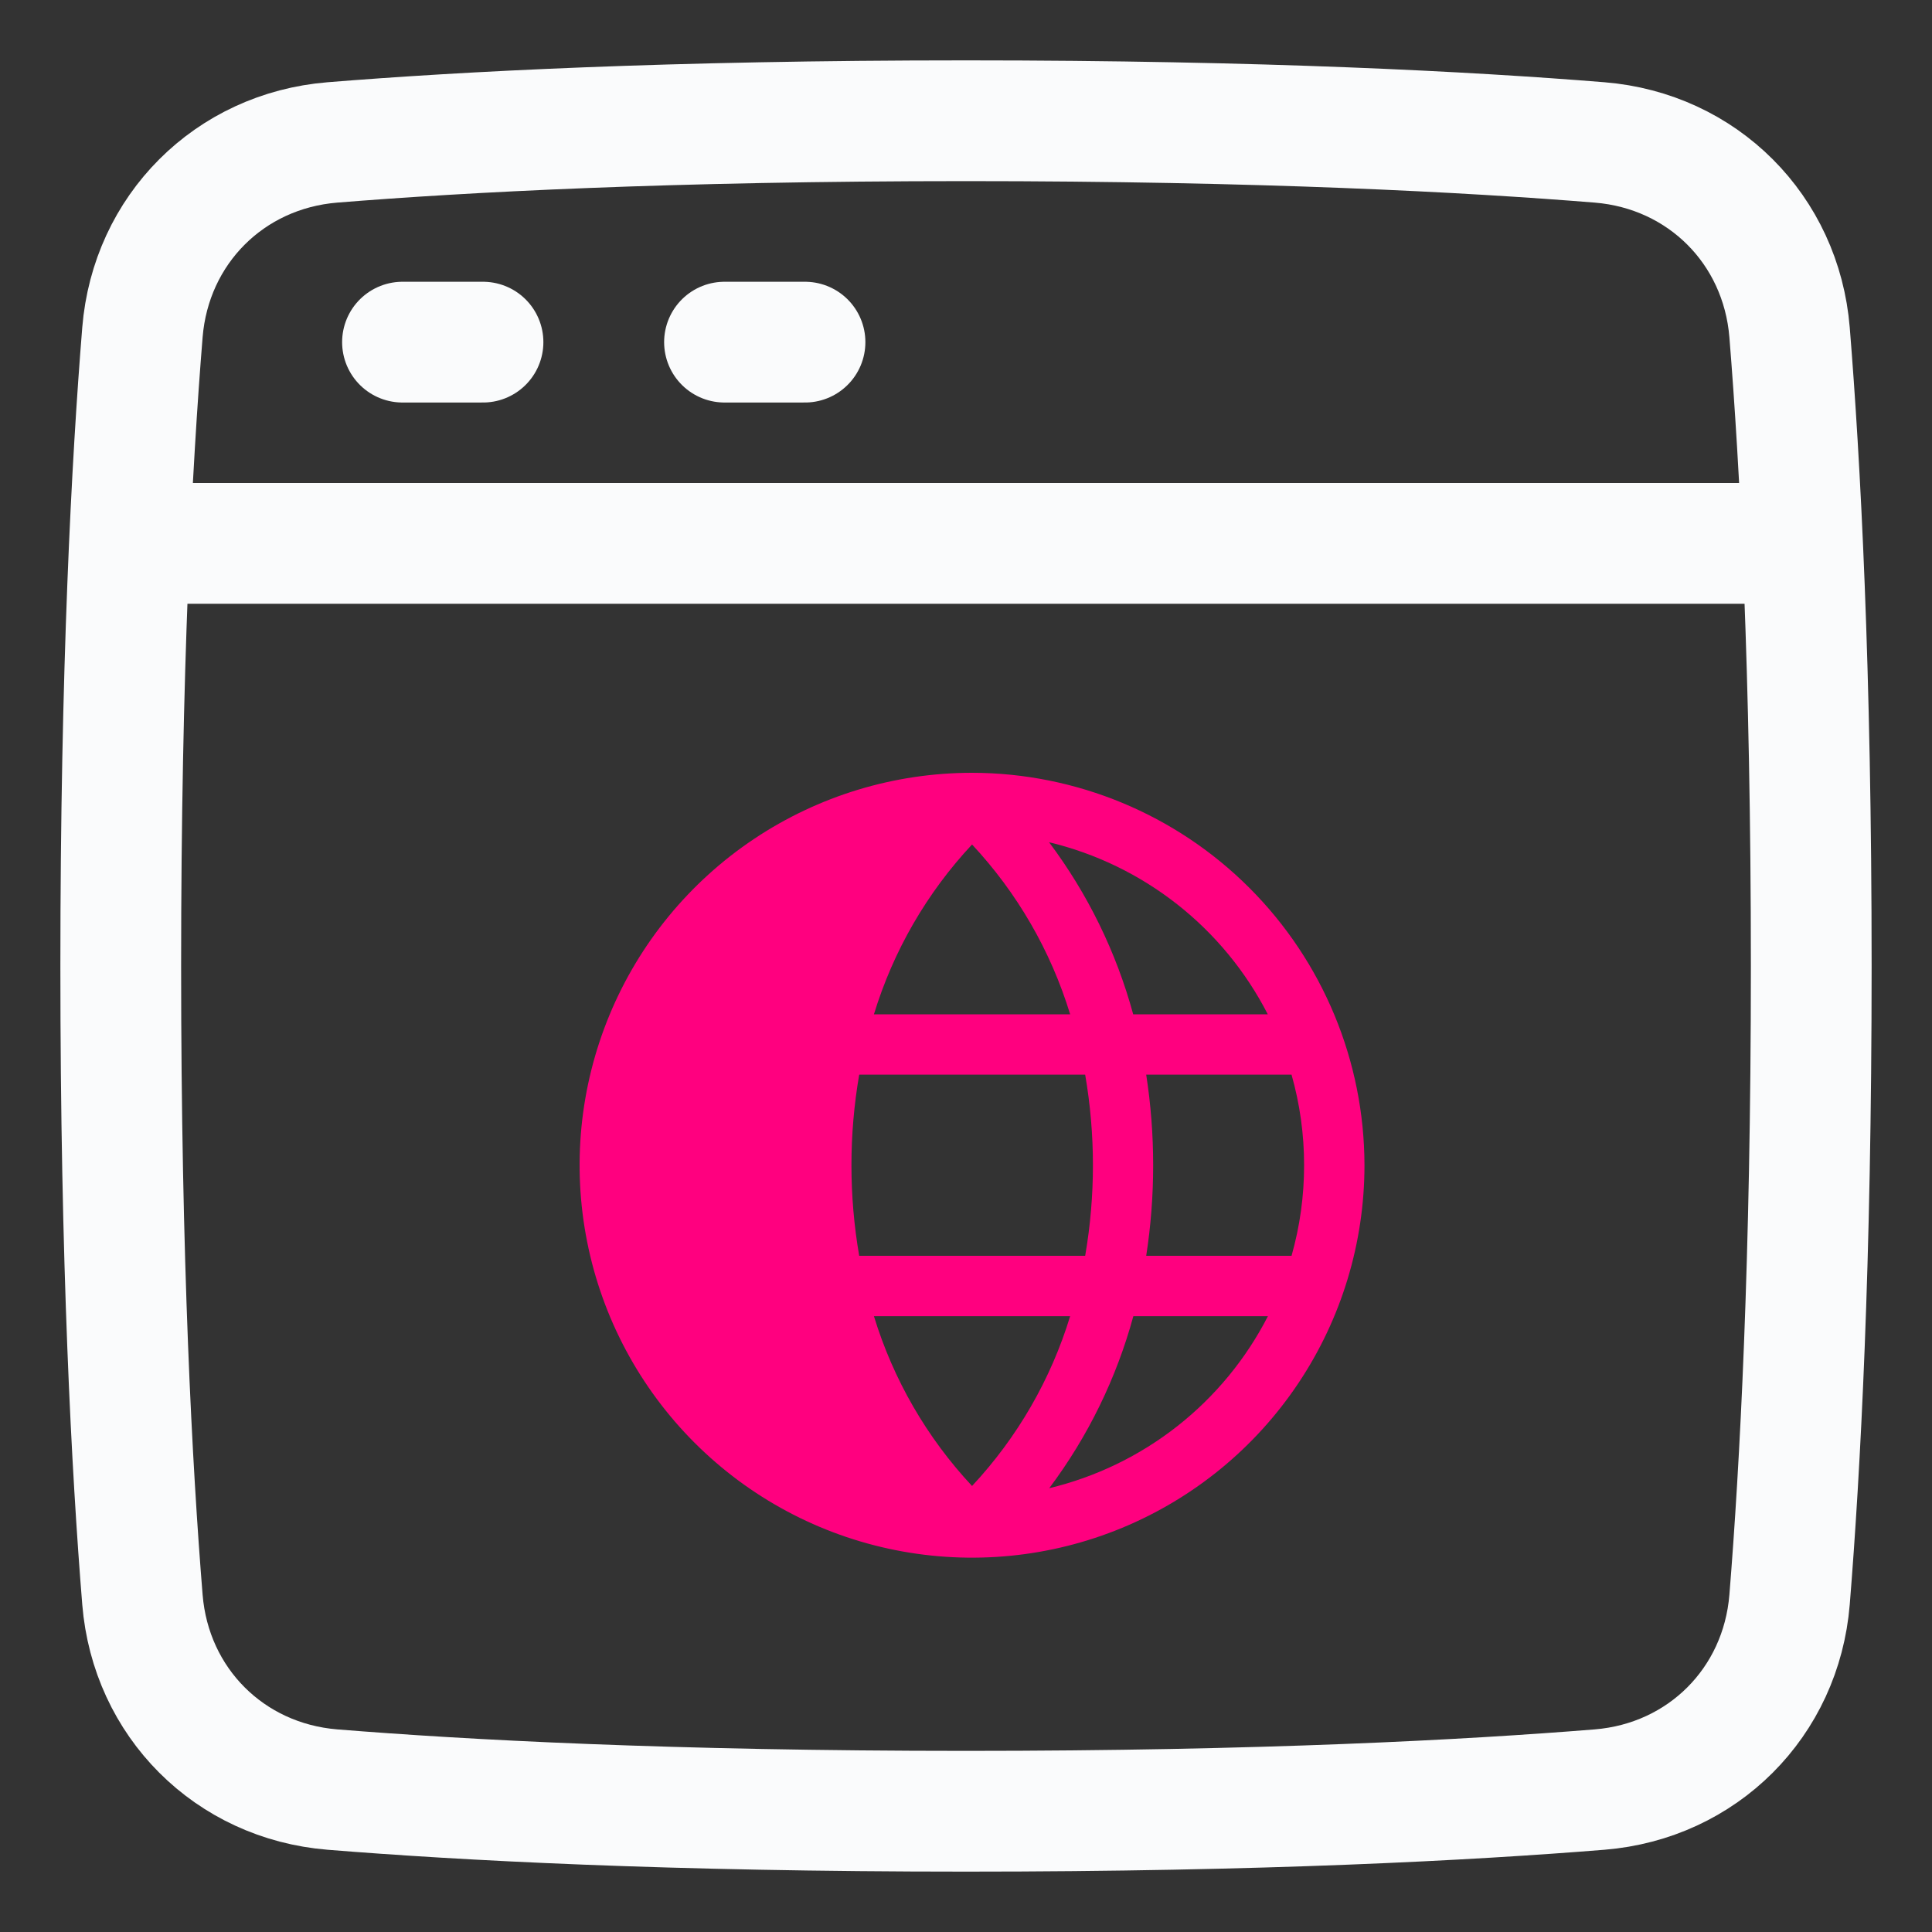 <svg xmlns="http://www.w3.org/2000/svg" width="76" height="76" viewBox="0 0 76 76" fill="none"><rect x="0" y="0" width="76" height="76" fill="#333333" stroke="none"/><g clip-path="url(#clip0_6021_195)"><path d="M38.238 30.4C35.184 30.4 32.2 31.305 29.661 33.002C27.122 34.698 25.144 37.109 23.975 39.93C22.807 42.751 22.501 45.855 23.097 48.849C23.692 51.844 25.163 54.594 27.322 56.753C29.481 58.912 32.231 60.383 35.226 60.978C38.22 61.574 41.324 61.268 44.145 60.1C46.966 58.931 49.377 56.953 51.073 54.414C52.77 51.875 53.675 48.891 53.675 45.837C53.67 41.745 52.042 37.821 49.148 34.927C46.254 32.033 42.33 30.405 38.238 30.4ZM49.869 39.9H44.577C43.911 37.455 42.788 35.158 41.267 33.131C43.104 33.572 44.825 34.406 46.309 35.574C47.794 36.742 49.009 38.218 49.871 39.9H49.869ZM51.3 45.837C51.301 47.042 51.135 48.241 50.806 49.4H45.089C45.454 47.039 45.454 44.636 45.089 42.275H50.806C51.135 43.434 51.301 44.633 51.3 45.837ZM38.238 33.22C40.016 35.124 41.336 37.409 42.097 39.9H34.378C35.139 37.408 36.459 35.123 38.238 33.22ZM34.378 51.775H42.097C41.337 54.267 40.016 56.551 38.238 58.455C36.459 56.551 35.139 54.266 34.378 51.775ZM33.799 49.4C33.392 47.042 33.392 44.632 33.799 42.275H42.688C43.095 44.632 43.095 47.042 42.688 49.4H33.799ZM41.273 58.544C42.794 56.517 43.917 54.22 44.583 51.775H49.877C49.015 53.457 47.799 54.933 46.313 56.102C44.827 57.27 43.105 58.103 41.267 58.544H41.273Z" fill="#FF007F"></path><path d="M5.603 62.926C5.933 66.972 9.028 70.067 13.074 70.397C18.185 70.811 26.34 71.25 38 71.25C49.66 71.25 57.815 70.811 62.926 70.397C66.972 70.067 70.067 66.972 70.397 62.926C70.811 57.815 71.25 49.66 71.25 38C71.25 26.34 70.811 18.185 70.397 13.074C70.067 9.028 66.972 5.933 62.926 5.603C57.815 5.189 49.66 4.75 38 4.75C26.34 4.75 18.185 5.189 13.074 5.603C9.028 5.933 5.933 9.028 5.603 13.074C5.189 18.185 4.75 26.34 4.75 38C4.75 49.66 5.189 57.815 5.603 62.926Z" stroke="#FAFBFC" stroke-width="4.75" stroke-linejoin="round"></path><path d="M5.542 21.375H70.458" stroke="#FAFBFC" stroke-width="4.75" stroke-linecap="round"></path><path d="M15.833 13.459H19M28.5 13.459H31.667" stroke="#FAFBFC" stroke-width="4.75" stroke-linecap="round" stroke-linejoin="round"></path></g><defs><clipPath id="clip0_6021_195"><rect width="76" height="76" fill="white"></rect></clipPath></defs></svg>